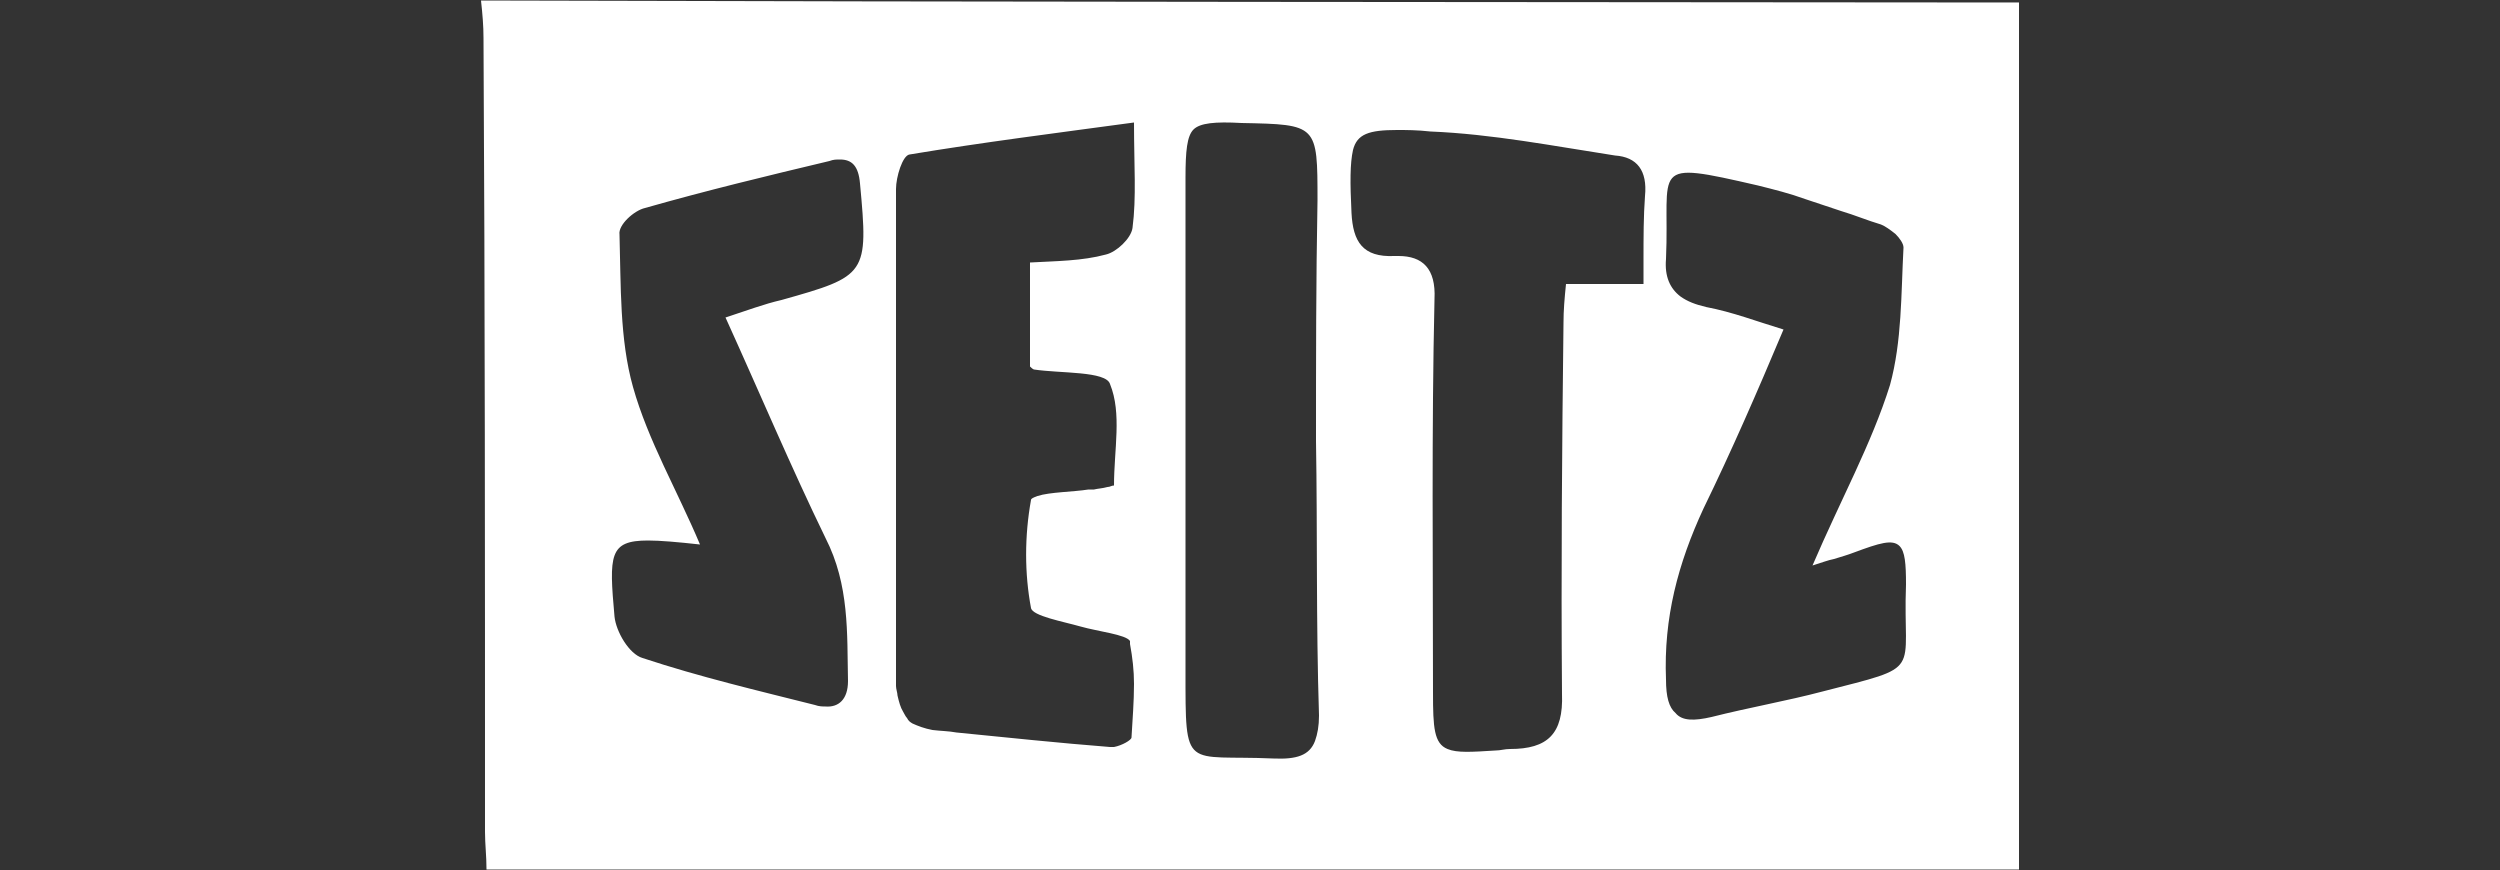 <?xml version="1.0" encoding="utf-8"?>
<!-- Generator: Adobe Illustrator 18.1.1, SVG Export Plug-In . SVG Version: 6.00 Build 0)  -->
<svg version="1.1" id="Livello_1" xmlns="http://www.w3.org/2000/svg" xmlns:xlink="http://www.w3.org/1999/xlink" x="0px" y="0px"
	 viewBox="0 163 500 174" enable-background="new 0 163 500 174" xml:space="preserve">
<rect x="0" y="163" width="500" height="174" fill="#333333" stroke="none"/>
<g>
	<path fill="#FFFFFF" d="M96.2,163.1c0.3,2.7,0.5,5.1,0.5,7.5C97,223.5,97,276.5,97,329.4c0,2.4,0.3,4.8,0.3,7.5
		c102.4,0,203.9,0,306.5,0c0-58.3,0-116,0-173.4C301.2,163.4,198.8,163.4,96.2,163.1z M156.3,223c-3.5,0.8-6.9,2.1-11.2,3.5
		c6.9,15.2,13.1,29.9,20,44.1c4.8,9.4,4.3,19,4.5,28.6c0,3.7-1.9,5.3-4.5,5.1c-0.5,0-1.3,0-2.1-0.3c-11.5-2.9-23-5.6-34.5-9.4
		c-2.7-0.8-5.3-5.3-5.6-8.3c-1.1-12.3-1.1-15.2,6.7-15.2c2.4,0,5.9,0.3,10.4,0.8c-4.5-10.7-10.4-20.8-13.4-31.5
		c-2.7-9.6-2.4-20.3-2.7-30.5c-0.3-1.9,2.9-4.8,5.1-5.3c12.3-3.5,24.3-6.4,36.9-9.4c0.8-0.3,1.3-0.3,2.1-0.3c2.4,0,3.7,1.3,4,4.8
		C173.7,217.9,173.4,218.2,156.3,223z M206.8,236.9c5.3,0.8,14.4,0.3,15.2,2.9c2.4,5.9,0.8,13.1,0.8,20.3c-0.5,0-0.8,0.3-1.3,0.3
		c-1.1,0.3-1.9,0.3-2.7,0.5h-0.3c-0.3,0-0.5,0-0.8,0c-3.2,0.5-7.7,0.5-10.2,1.3c-0.8,0.3-1.3,0.5-1.3,0.8c-1.3,7.2-1.3,14.7,0,21.6
		c0.3,1.6,6.4,2.7,9.9,3.7s9.1,1.6,9.9,2.9v0.3l0,0c0,0,0,0,0,0.3c0.5,2.7,0.8,5.3,0.8,8c0,3.5-0.3,7.2-0.5,10.7
		c0,0.5-1.9,1.6-3.5,1.9c-0.3,0-0.5,0-0.8,0c-10.2-0.8-20.6-1.9-30.7-2.9c-1.6-0.3-3.2-0.3-4.8-0.5c-1.6-0.3-2.9-0.8-4-1.3
		c-0.5-0.3-0.8-0.5-1.1-1.1c-0.3-0.3-0.5-0.8-0.8-1.3c-0.5-0.8-0.8-1.9-1.1-3.2c0-0.5-0.3-1.3-0.3-1.9c0-0.3,0-0.5,0-1.1
		c0-24.1,0-47.8,0-71.6c0-0.8,0-1.3,0-2.1c0-6.9,0-13.9,0-20.6c0-1.3,0-2.7,0-4c0-2.4,1.3-6.7,2.7-6.9c14.4-2.4,29.4-4.3,44.9-6.4
		c0,8.6,0.5,15-0.3,21.1c-0.3,2.1-3.2,4.8-5.3,5.3c-4.8,1.3-9.9,1.3-15.2,1.6c0,7.5,0,14.4,0,20.8
		C206.6,236.9,206.8,236.9,206.8,236.9z M263.8,306.1c0,2.1-0.3,3.7-0.8,5.1c-1.1,2.9-3.7,3.7-8.3,3.5c-17.9-0.8-17.6,2.9-17.6-17.6
		c0-32.9,0-65.7,0-98.6c0-5.3,0.3-8.3,1.6-9.6c1.3-1.3,4.3-1.6,9.6-1.3c15.2,0.3,15.2,0.3,15.2,15.5c-0.3,16-0.3,32.1-0.3,48.1
		C263.5,269.2,263.2,287.4,263.8,306.1z M329,202.2c-0.3,4-0.3,8.3-0.3,12.8c0,1.6,0,3.2,0,4.8c-5.9,0-10.4,0-15.5,0
		c-0.3,2.9-0.5,5.3-0.5,7.7c-0.3,24.9-0.5,49.4-0.3,74.3c0.3,8-2.9,11-10.4,11c-1.1,0-1.9,0.3-2.9,0.3c-4.8,0.3-7.7,0.5-9.6-0.3
		c-2.7-1.1-2.9-4.3-2.9-11.2c0-26.2-0.3-52.6,0.3-78.8c0.3-6.1-2.4-8.6-7.2-8.6c-0.3,0-0.5,0-0.8,0l0,0l0,0
		c-6.4,0.3-8.3-2.9-8.6-8.6c-0.3-6.1-0.3-9.9,0.3-12.6c0.8-3.2,3.2-4,8.8-4c1.9,0,4,0,6.7,0.3l0,0c12.3,0.5,24.6,2.9,36.9,4.8
		C327.4,194.4,329.5,197.1,329,202.2z M364.5,301.3c-7.2,1.9-14.7,3.2-22.2,5.1c-3.5,0.8-5.9,0.8-7.2-0.8c-1.3-1.1-1.9-3.2-1.9-6.7
		c-0.5-12.3,2.4-23.2,7.5-34.2c5.6-11.5,10.7-23.2,16-35.8c-5.3-1.6-10.2-3.5-15.5-4.5c-2.1-0.5-3.7-1.1-5.1-2.1
		c-2.1-1.6-3.2-4-2.9-7.5c0.8-18.4-3.7-19.8,18.4-14.7c3.2,0.8,6.4,1.6,9.4,2.7c2.4,0.8,4.8,1.6,7.2,2.4c2.7,0.8,5.3,1.9,8,2.7
		c0.8,0.3,1.9,1.1,2.9,1.9c0.8,0.8,1.6,1.9,1.6,2.7c-0.5,9.4-0.3,18.7-2.7,27.5c-3.7,11.8-9.9,23-15.5,36.1c1.6-0.5,3.2-1.1,4.3-1.3
		c1.6-0.5,2.7-0.8,4-1.3c5.1-1.9,7.7-2.7,9.1-1.3c1.1,1.1,1.3,3.5,1.3,7.7C380.5,298.1,385.1,296,364.5,301.3z"/>
</g>
</svg>
